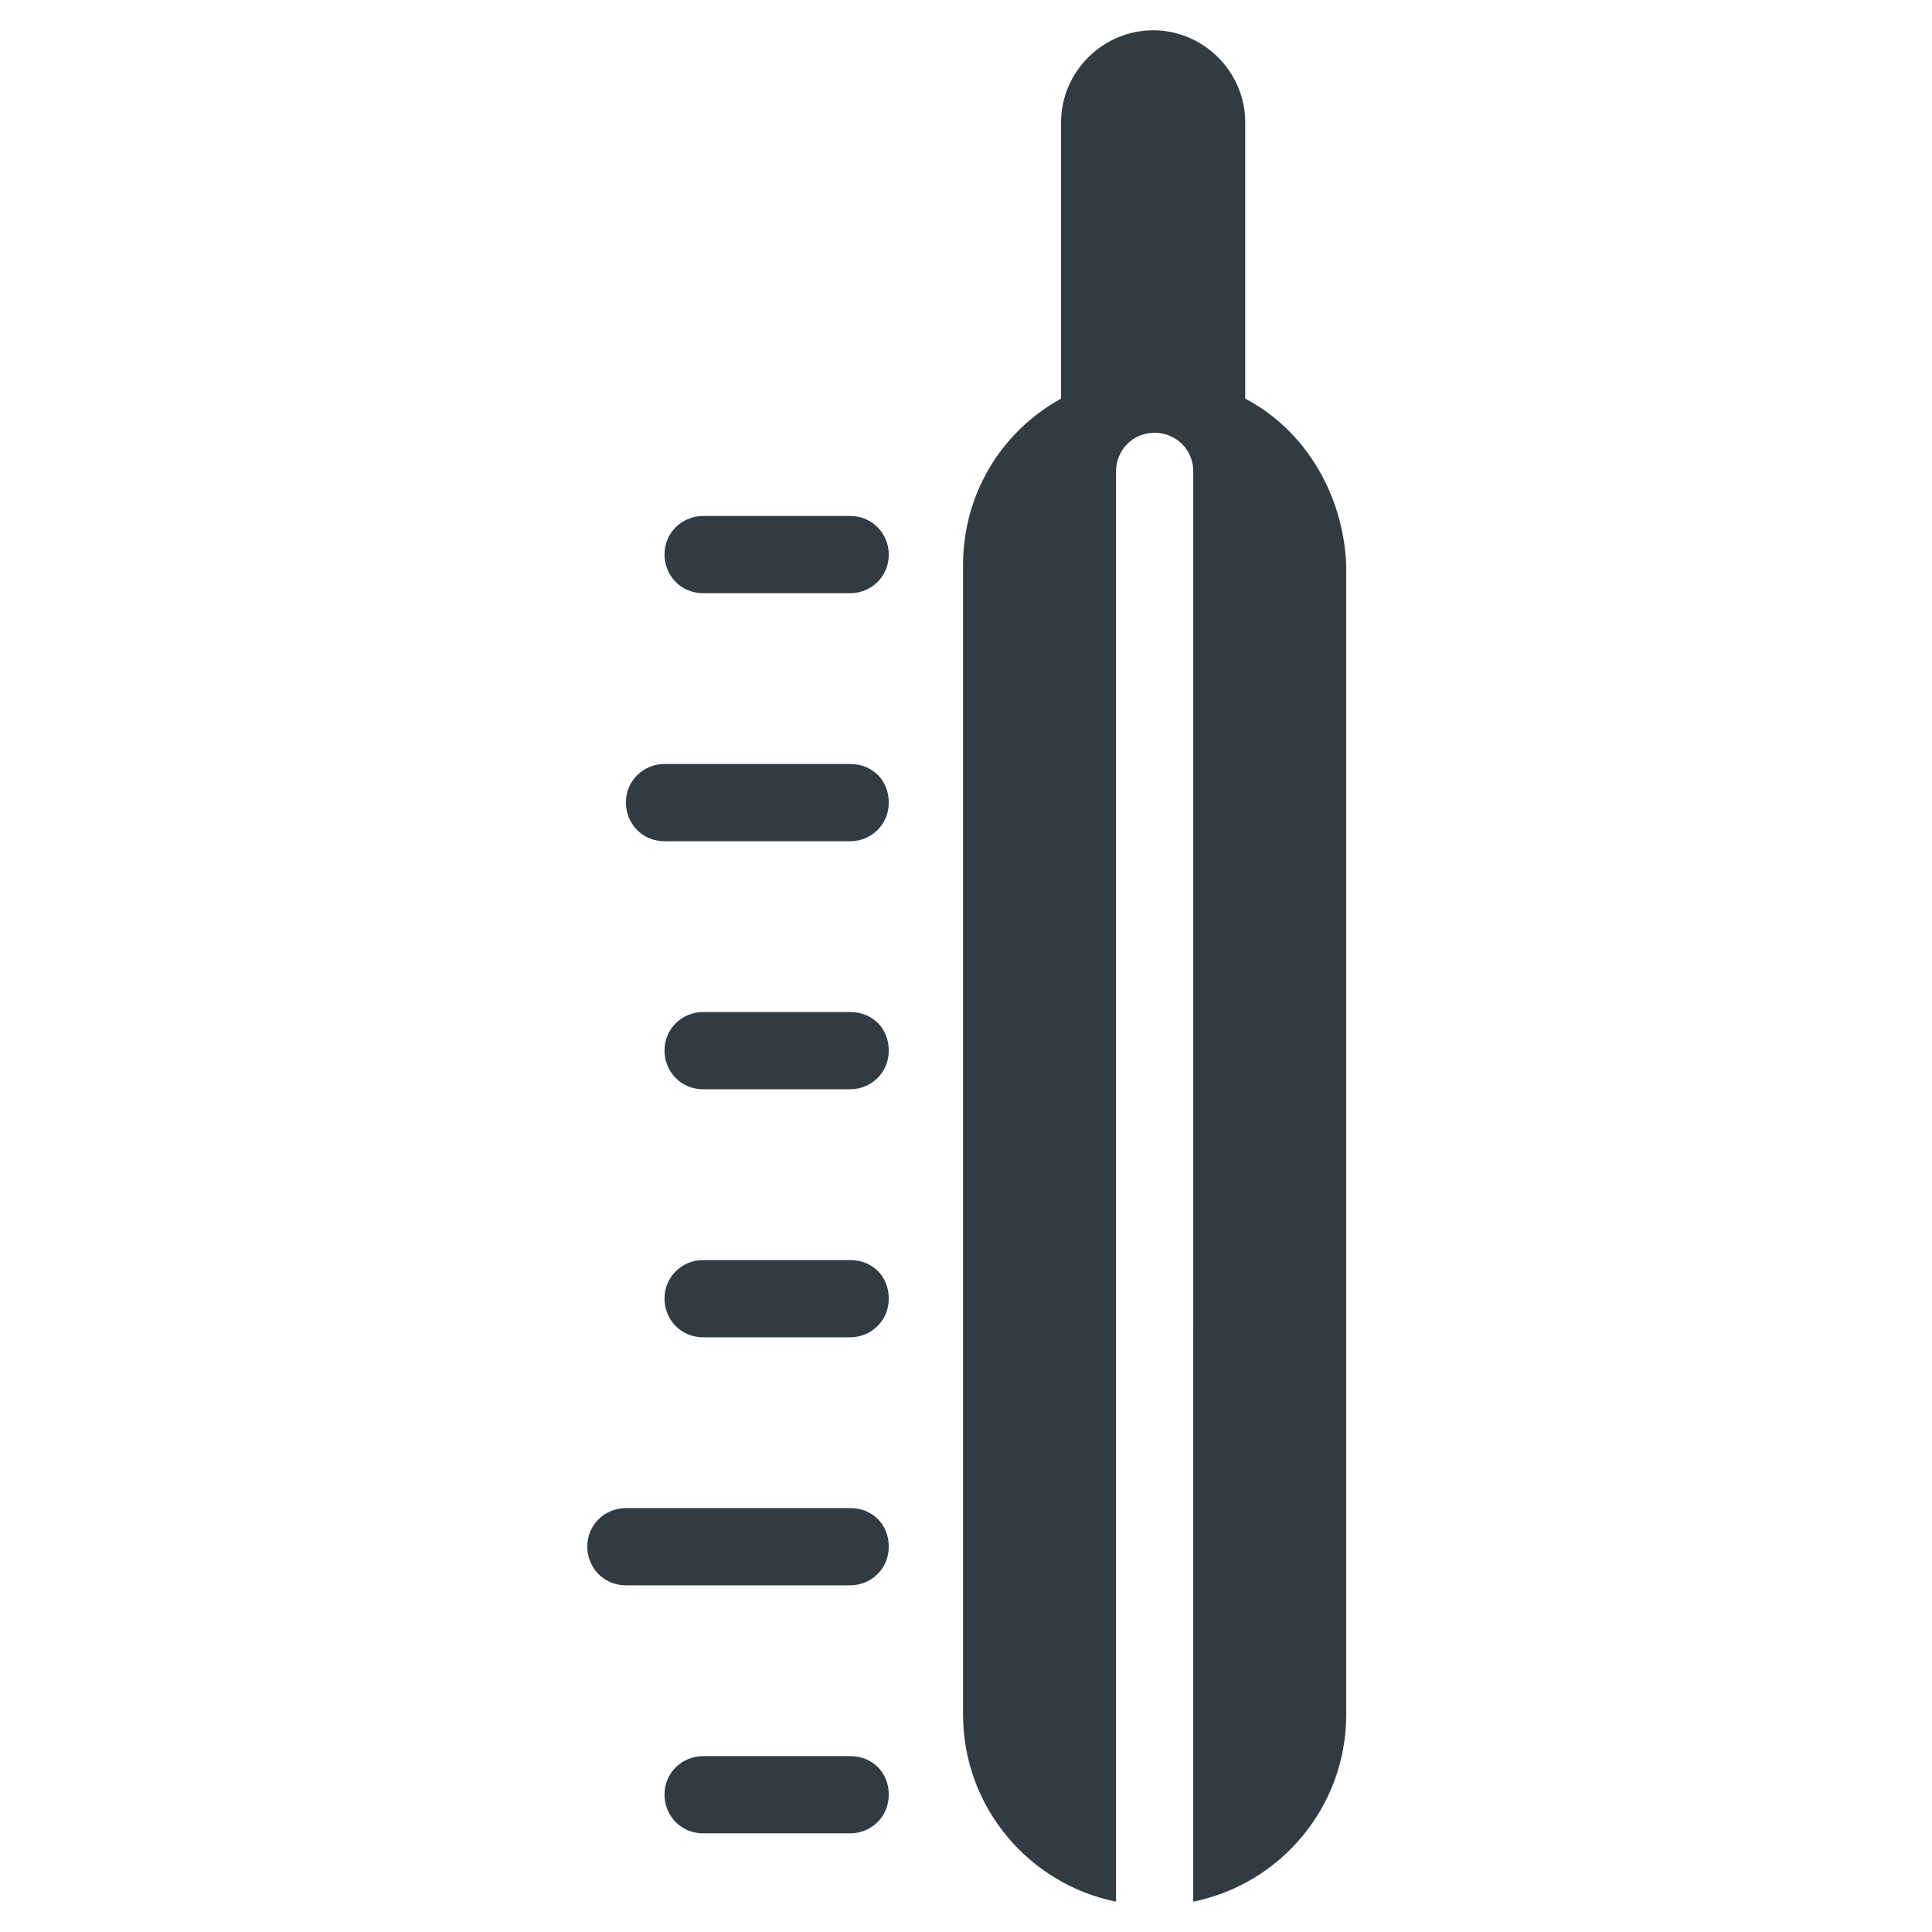 <?xml version="1.0" encoding="UTF-8"?>
<!-- Uploaded to: SVG Repo, www.svgrepo.com, Generator: SVG Repo Mixer Tools -->
<svg width="800px" height="800px" version="1.1" viewBox="144 144 512 512" xmlns="http://www.w3.org/2000/svg">
 <g fill="#303c42">
  <path d="m369.3 280.74h-38.965c-5.512 0-10.234 4.328-10.234 10.234 0 5.512 4.328 10.234 10.234 10.234h38.965c5.512 0 10.234-4.328 10.234-10.234 0-5.512-4.328-10.234-10.234-10.234z"/>
  <path d="m369.3 346.47h-49.199c-5.512 0-10.234 4.328-10.234 10.234 0 5.512 4.328 10.234 10.234 10.234h49.199c5.512 0 10.234-4.328 10.234-10.234s-4.328-10.234-10.234-10.234z"/>
  <path d="m369.3 412.2h-38.965c-5.512 0-10.234 4.328-10.234 10.234 0 5.512 4.328 10.234 10.234 10.234h38.965c5.512 0 10.234-4.328 10.234-10.234 0-5.902-4.328-10.234-10.234-10.234z"/>
  <path d="m369.3 477.93h-38.965c-5.512 0-10.234 4.328-10.234 10.234 0 5.512 4.328 10.234 10.234 10.234h38.965c5.512 0 10.234-4.328 10.234-10.234 0-5.902-4.328-10.234-10.234-10.234z"/>
  <path d="m369.3 543.66h-59.434c-5.512 0-10.234 4.328-10.234 10.234 0 5.512 4.328 10.234 10.234 10.234h59.434c5.512 0 10.234-4.328 10.234-10.234s-4.328-10.234-10.234-10.234z"/>
  <path d="m369.3 609.39h-38.965c-5.512 0-10.234 4.328-10.234 10.234 0 5.512 4.328 10.234 10.234 10.234h38.965c5.512 0 10.234-4.328 10.234-10.234s-4.328-10.234-10.234-10.234z"/>
  <path d="m474 249.64v-73.211c0-13.383-11.02-24.402-24.402-24.402s-24.402 11.02-24.402 24.402v73.211c-15.742 8.66-25.977 25.191-25.977 44.082v304.65c0 24.402 17.32 44.871 40.539 49.594v-379.04c0-5.512 4.328-10.234 10.234-10.234 5.512 0 10.234 4.328 10.234 10.234l-0.004 379.04c23.223-4.723 40.539-25.191 40.539-49.594l0.004-304.65c-0.789-18.895-11.023-35.816-26.766-44.082z"/>
 </g>
</svg>